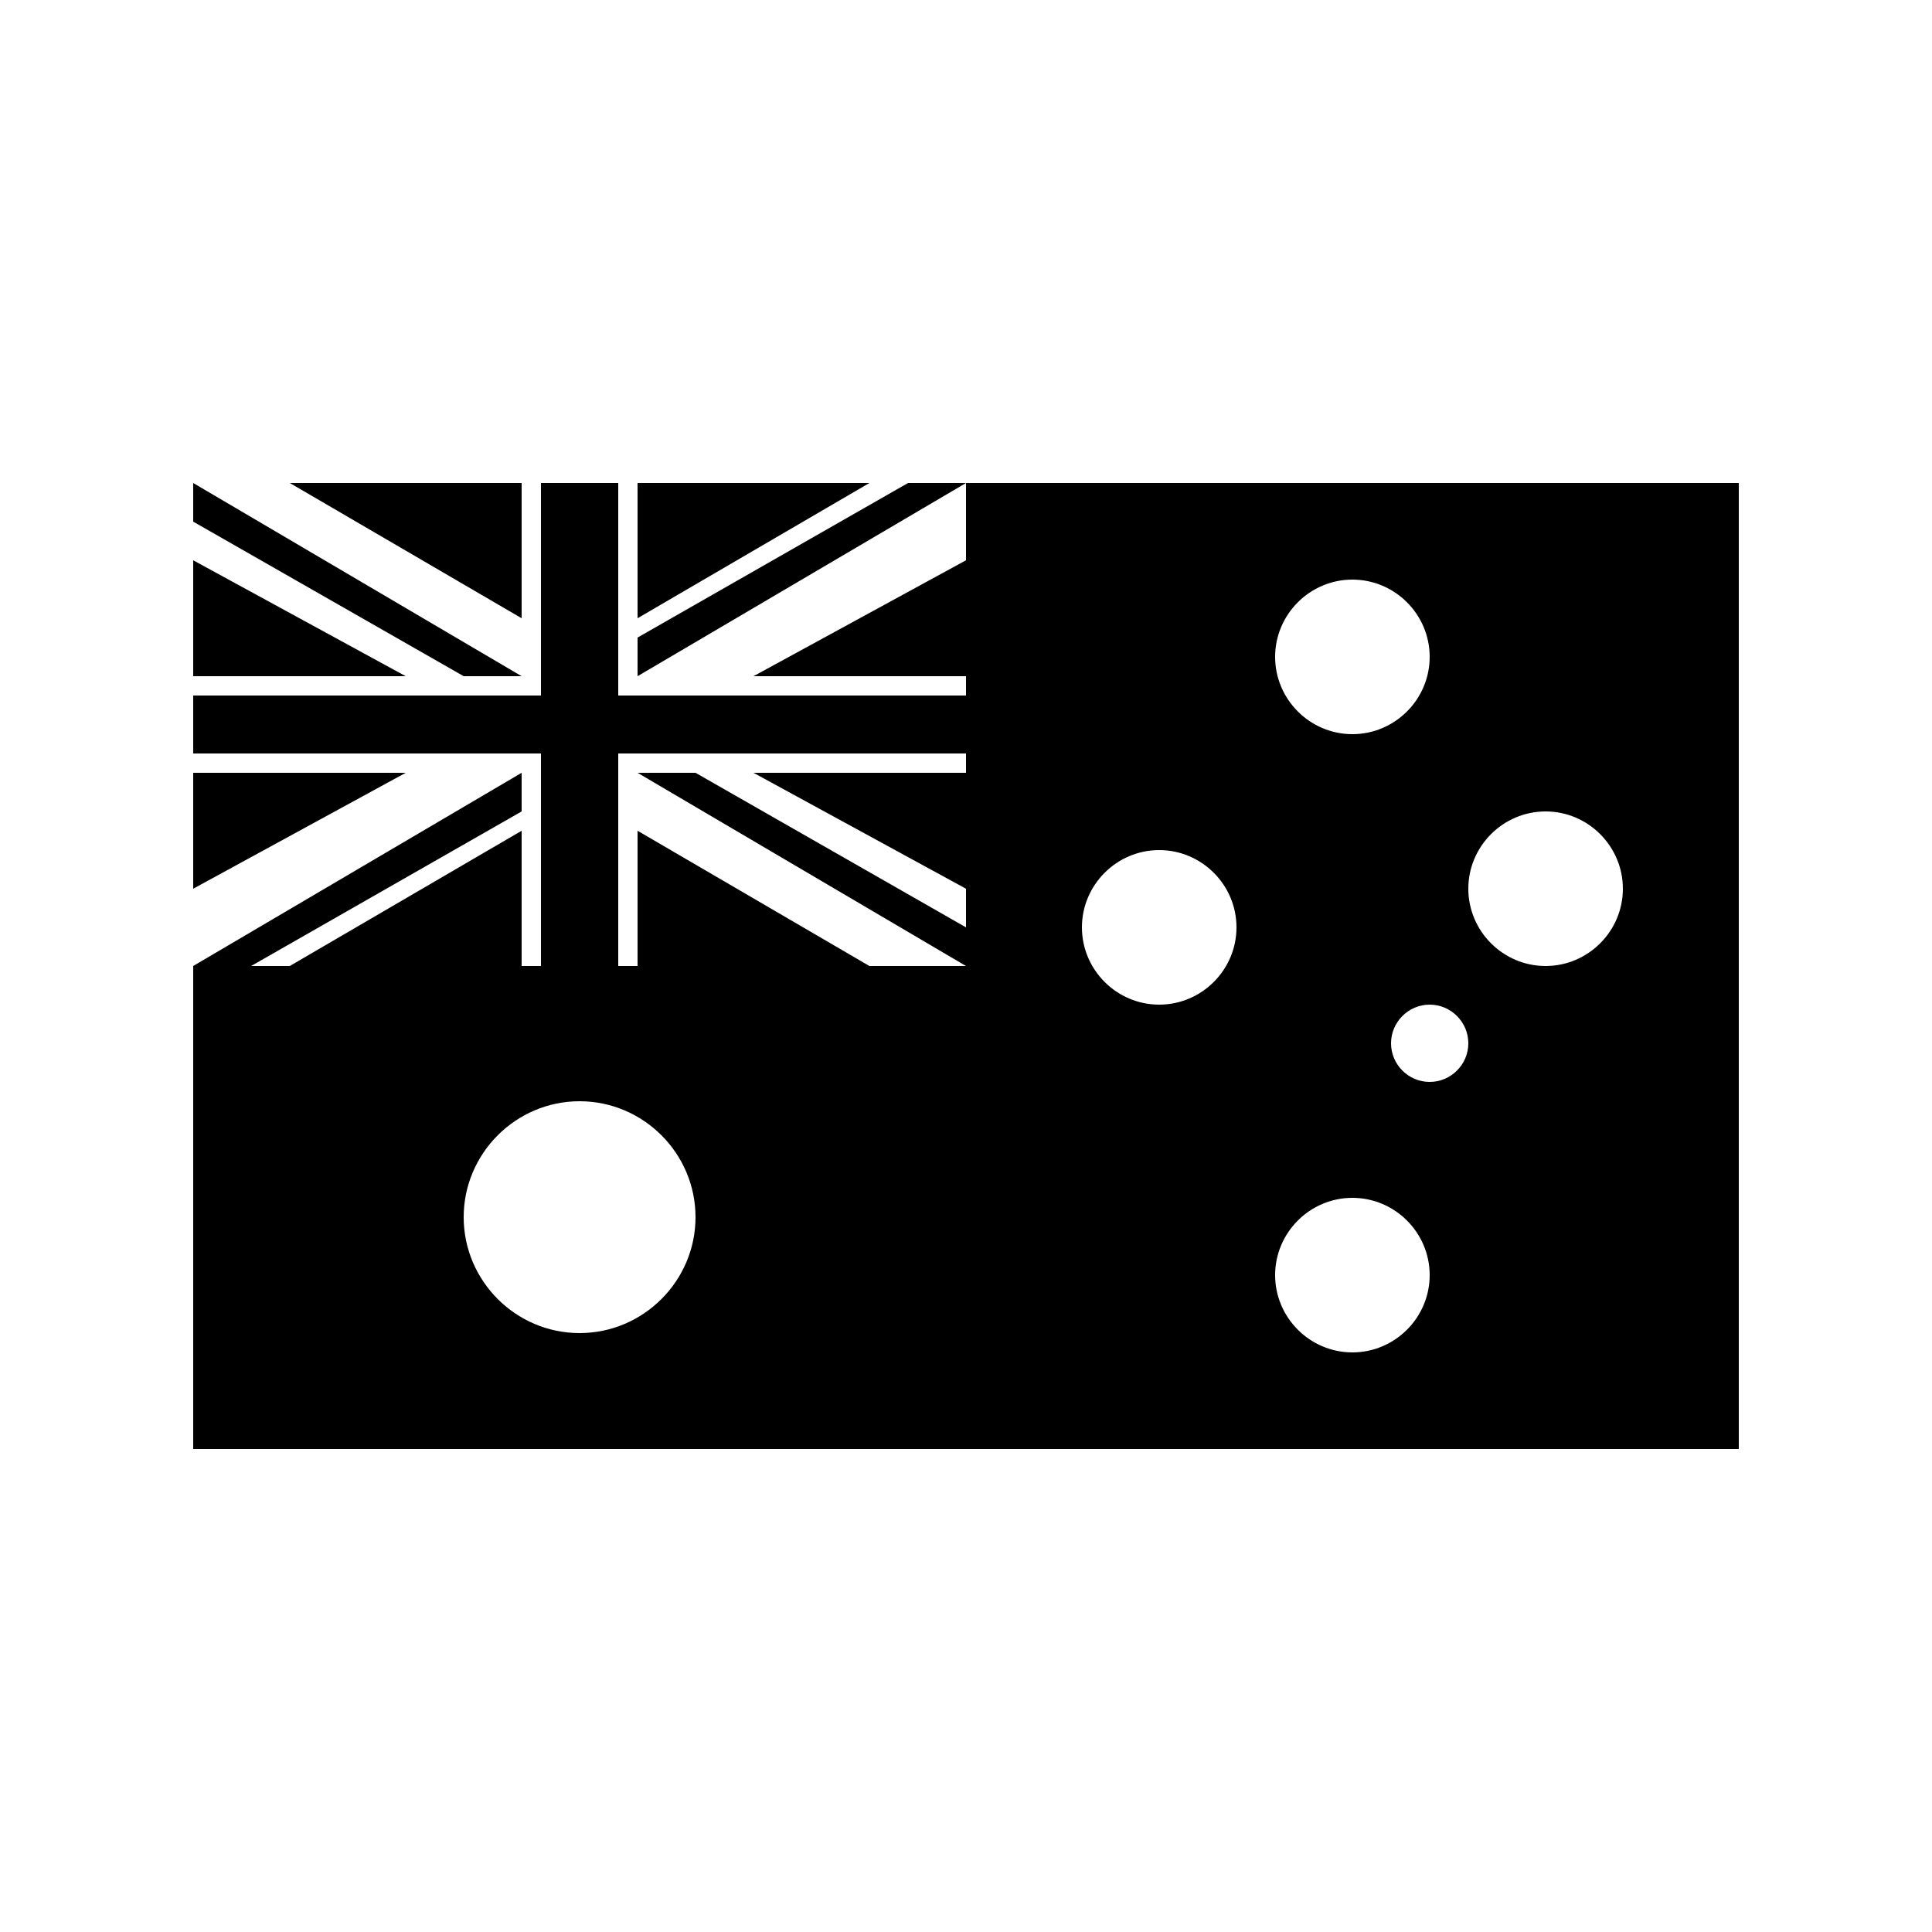 <?xml version="1.0" encoding="UTF-8"?><svg xmlns="http://www.w3.org/2000/svg" width="1024" height="1024" viewBox="0 0 1 1.0"><title>flag-au</title><path id="icon-flag-au" fill-rule="evenodd" d="M .27,.4 L .1,.5 L .1,.75 L .9,.75 L .9,.25 L .5,.25 L .5,.29 L .39,.35 L .5,.35 L .5,.36 L .32,.36 L .32,.25 L .28,.25 L .28,.36 L .1,.36 L .1,.39 L .28,.39 L .28,.5 L .27,.5 L .27,.43 L .15,.5 L .13,.5 L .27,.42 L .27,.4 L .27,.4 zM .15,.25 L .27,.25 L .27,.32 L .15,.25 zM .45,.25 L .33,.25 L .33,.32 L .45,.25 zM .1,.46 L .21,.4 L .1,.4 L .1,.46 zM .1,.35 L .21,.35 L .1,.29 L .1,.35 zM .24,.35 L .27,.35 L .1,.25 L .1,.27 L .24,.35 zM .33,.35 L .5,.25 L .5,.25 L .47,.25 L .33,.33 L .33,.35 zM .5,.48 L .36,.4 L .33,.4 L .5,.5 L .45,.5 L .33,.43 L .33,.5 L .32,.5 L .32,.39 L .5,.39 L .5,.4 L .39,.4 L .5,.46 L .5,.48 zM .66,.66 C .66,.638 .678,.62 .7,.62 C .722,.62 .74,.638 .74,.66 C .74,.682 .722,.7 .7,.7 C .678,.7 .66,.682 .66,.66 zM .66,.34 C .66,.318 .678,.3 .7,.3 C .722,.3 .74,.318 .74,.34 C .74,.362 .722,.38 .7,.38 C .678,.38 .66,.362 .66,.34 zM .76,.46 C .76,.438 .778,.42 .8,.42 C .822,.42 .84,.438 .84,.46 C .84,.482 .822,.5 .8,.5 C .778,.5 .76,.482 .76,.46 zM .56,.48 C .56,.458 .578,.44 .6,.44 C .622,.44 .64,.458 .64,.48 C .64,.502 .622,.52 .6,.52 C .578,.52 .56,.502 .56,.48 zM .72,.54 C .72,.529 .729,.52 .74,.52 C .751,.52 .76,.529 .76,.54 C .76,.551 .751,.56 .74,.56 C .729,.56 .72,.551 .72,.54 zM .24,.63 C .24,.597 .267,.57 .3,.57 C .333,.57 .36,.597 .36,.63 C .36,.663 .333,.69 .3,.69 C .267,.69 .24,.663 .24,.63 z" /></svg>